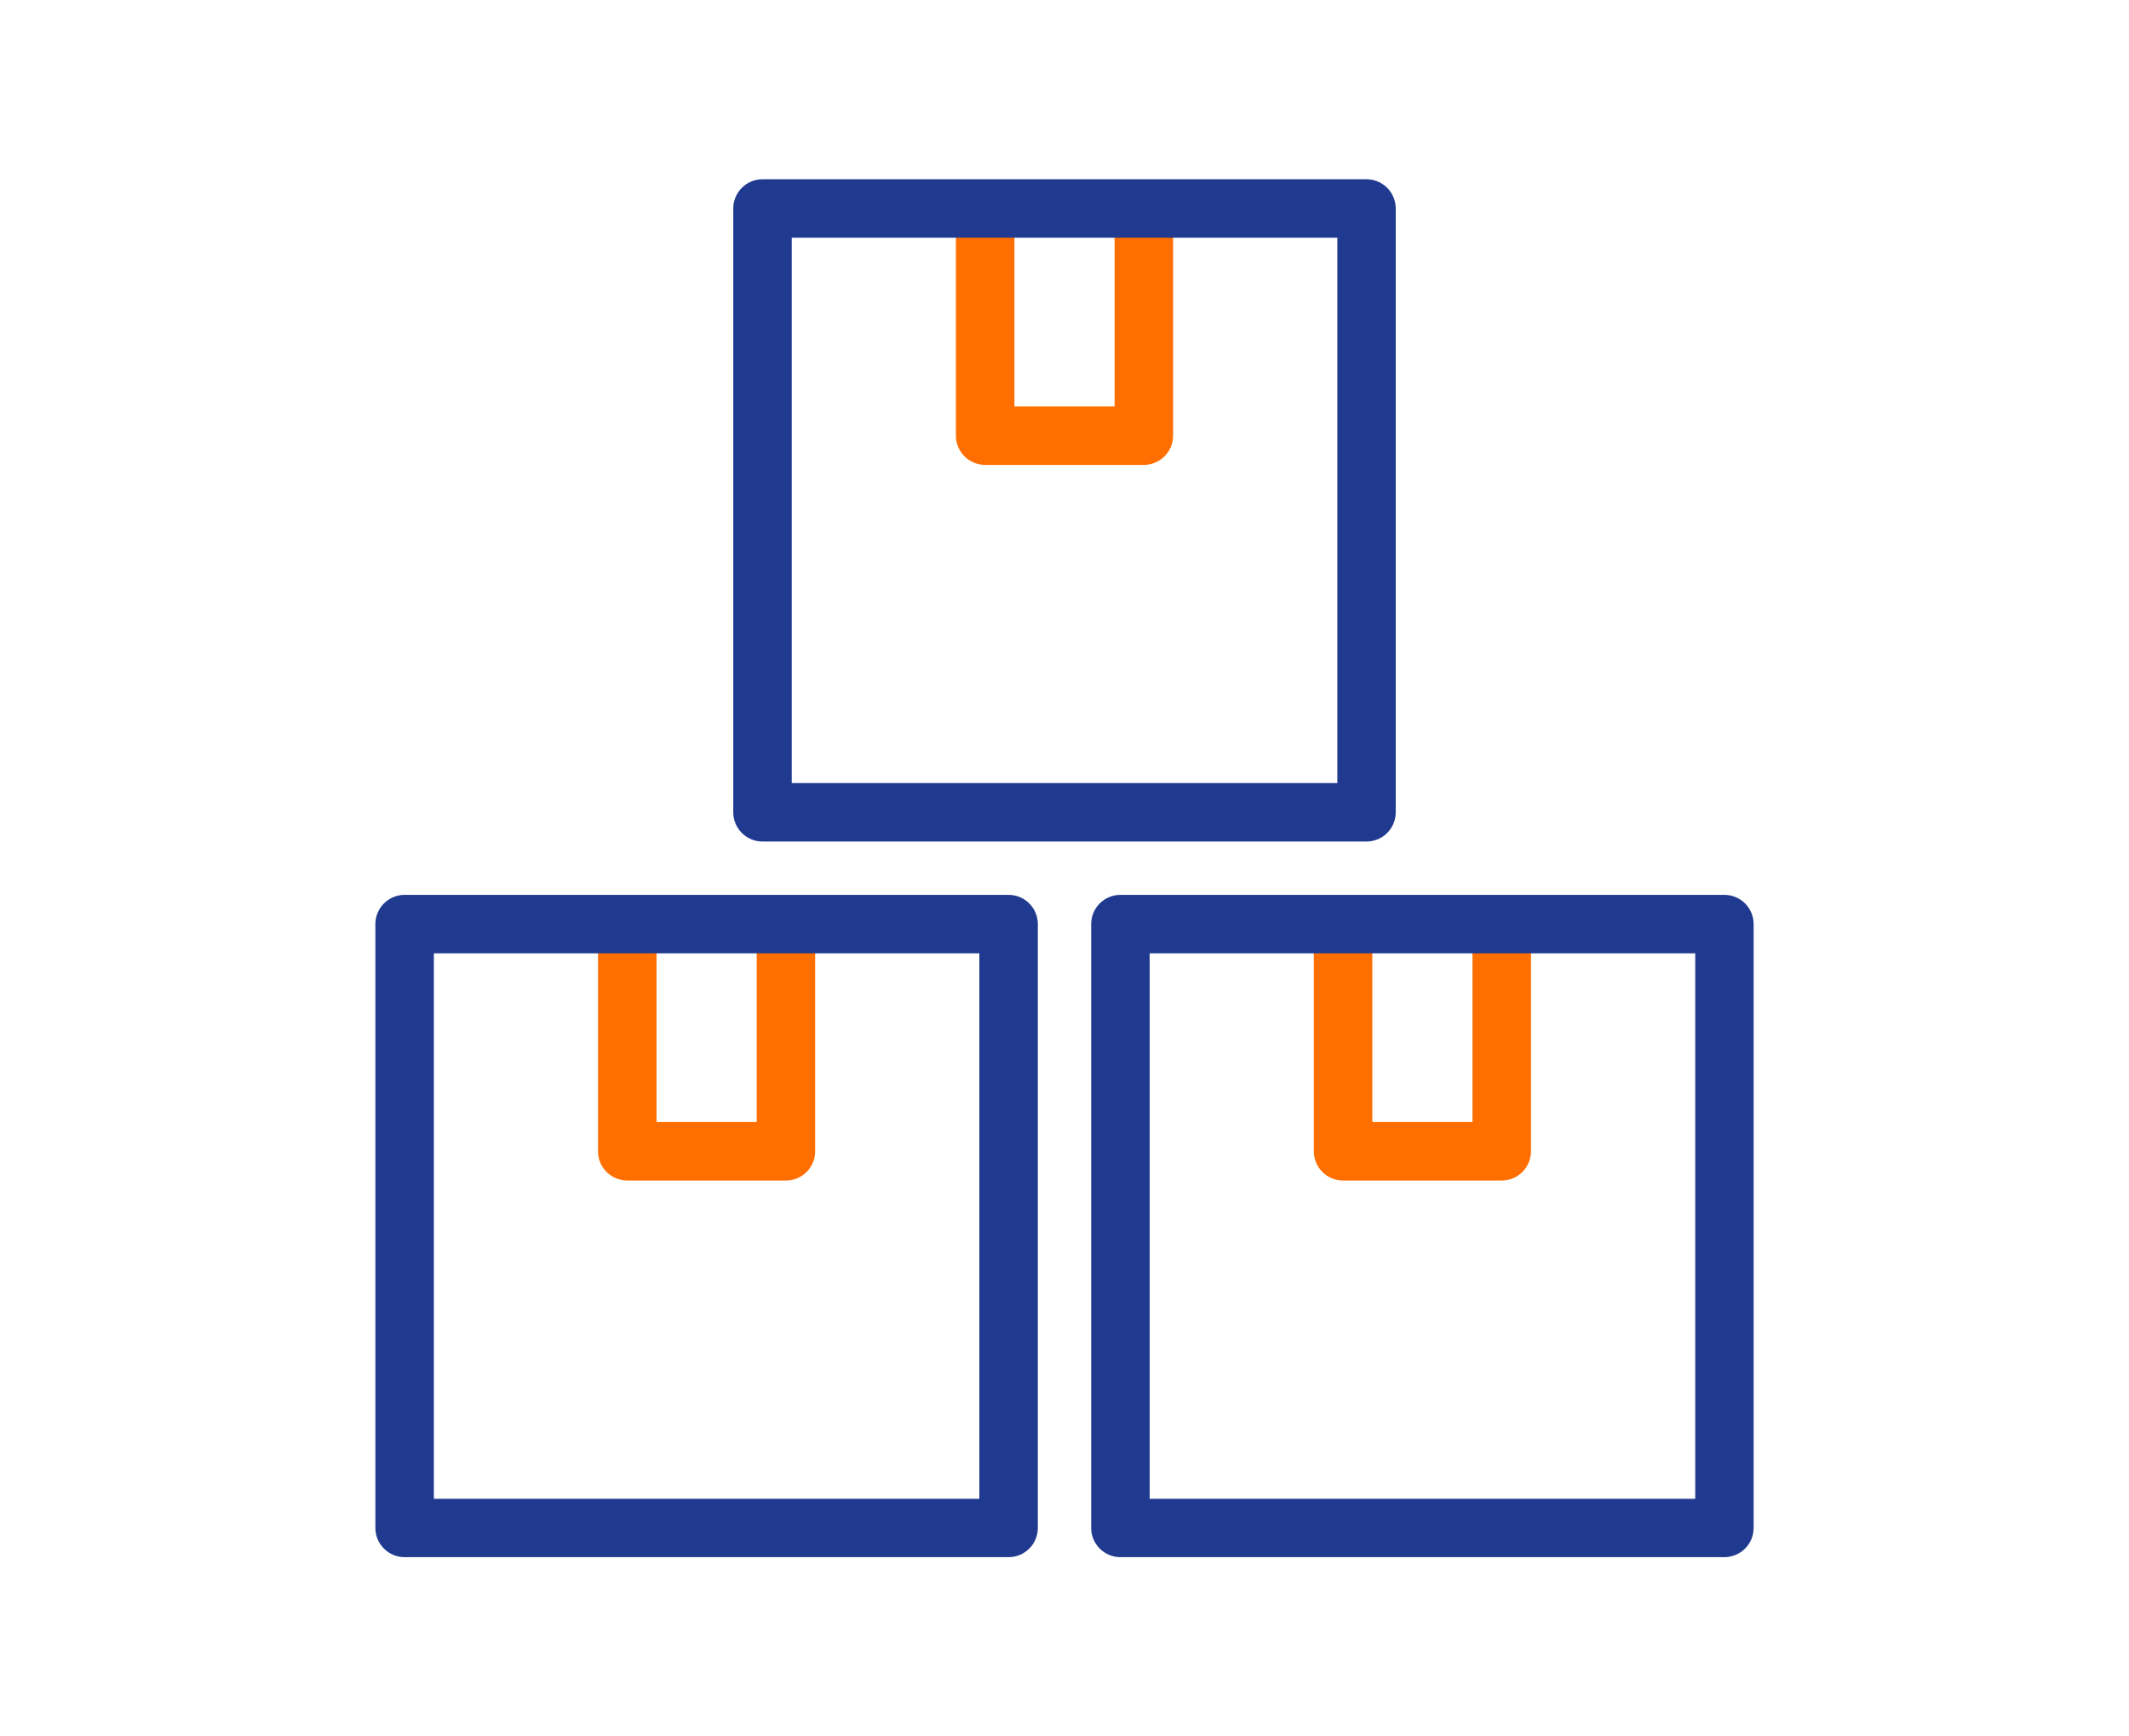<?xml version="1.0" encoding="UTF-8"?> <svg xmlns="http://www.w3.org/2000/svg" xmlns:xlink="http://www.w3.org/1999/xlink" version="1.1" id="Calque_1" x="0px" y="0px" viewBox="0 0 1900 1550" style="enable-background:new 0 0 1900 1550;" xml:space="preserve"> <style type="text/css"> .st0{fill:#203A8F;} .st1{fill:#FF6E00;} </style> <g> <g> <path class="st1" d="M701.4,1053.8H559.8c-14.4,0-26.1-11.7-26.1-26.1V851c0-14.4,11.7-26.1,26.1-26.1s26.1,11.7,26.1,26.1v150.6 h89.4V851c0-14.4,11.7-26.1,26.1-26.1s26.1,11.7,26.1,26.1v176.7C727.5,1042.1,715.8,1053.8,701.4,1053.8z"></path> <path class="st0" d="M900.1,1390h-539c-14.4,0-26.1-11.7-26.1-26.1v-539c0-14.4,11.7-26.1,26.1-26.1h539 c14.4,0,26.1,11.7,26.1,26.1v539C926.2,1378.3,914.5,1390,900.1,1390z M874,851H387.2v486.9H874V851z"></path> </g> <g> <path class="st1" d="M1340.2,1053.8h-141.6c-14.4,0-26.1-11.7-26.1-26.1V851c0-14.4,11.7-26.1,26.1-26.1s26.1,11.7,26.1,26.1 v150.6h89.4V851c0-14.4,11.7-26.1,26.1-26.1c14.4,0,26.1,11.7,26.1,26.1v176.7C1366.3,1042.1,1354.6,1053.8,1340.2,1053.8z"></path> <path class="st0" d="M1538.9,1390h-539c-14.4,0-26.1-11.7-26.1-26.1v-539c0-14.4,11.7-26.1,26.1-26.1h539 c14.4,0,26.1,11.7,26.1,26.1v539C1565,1378.3,1553.3,1390,1538.9,1390z M1512.8,851H1026v486.9h486.9V851z"></path> </g> <g> <path class="st1" d="M1020.8,415H879.2c-14.4,0-26.1-11.7-26.1-26.1V212.2c0-14.4,11.7-26.1,26.1-26.1c14.4,0,26.1,11.7,26.1,26.1 v150.6h89.4V212.2c0-14.4,11.7-26.1,26.1-26.1c14.4,0,26.1,11.7,26.1,26.1v176.7C1046.9,403.3,1035.2,415,1020.8,415z"></path> <path class="st0" d="M1219.5,751.2h-539c-14.4,0-26.1-11.7-26.1-26.1v-539c0-14.4,11.7-26.1,26.1-26.1h539 c14.4,0,26.1,11.7,26.1,26.1v539C1245.6,739.5,1233.9,751.2,1219.5,751.2z M1193.4,212.2H706.6V699h486.9V212.2z"></path> </g> </g> </svg> 